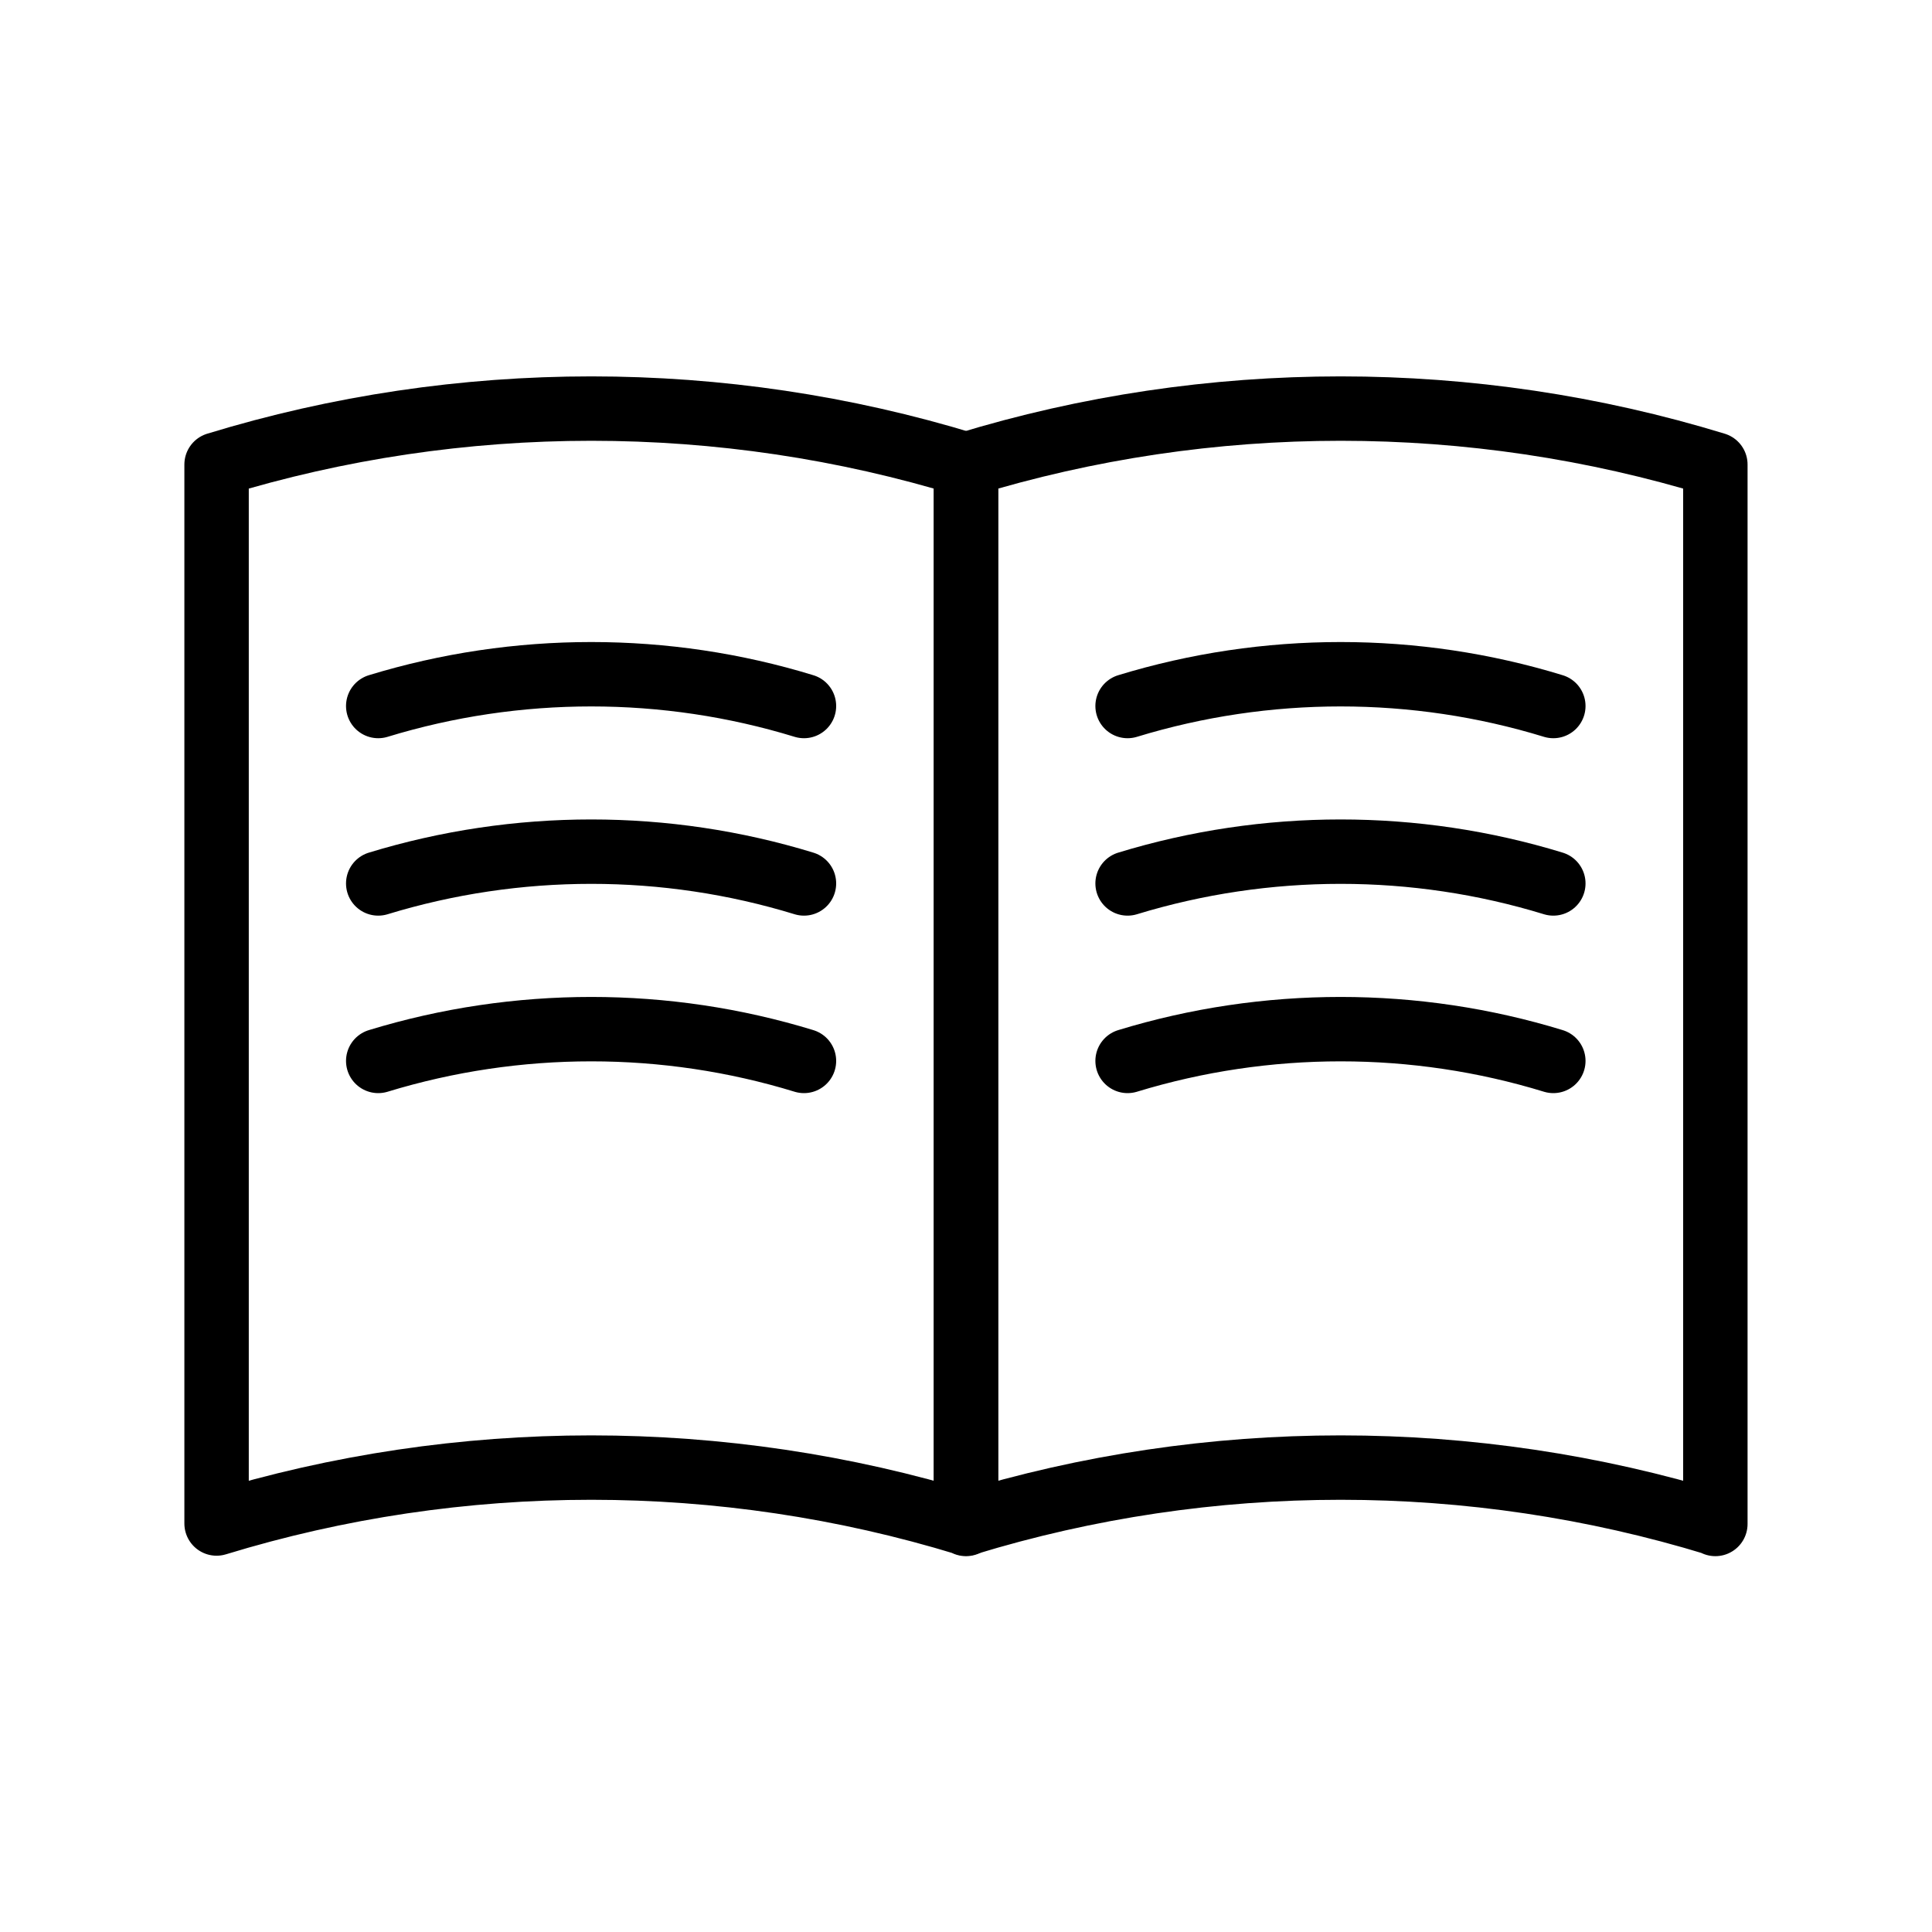 <svg width="30" height="30" viewBox="0 0 30 30" fill="none" xmlns="http://www.w3.org/2000/svg">
<path d="M15 23.657C11.218 22.499 7.145 22.499 3.363 23.657V7.213C7.145 6.055 11.218 6.055 15 7.213V23.664V23.657Z" stroke="currentColor" stroke-linecap="round" stroke-linejoin="round"/>
<path d="M5.873 10.963C8.026 10.305 10.338 10.305 12.484 10.963" stroke="currentColor" stroke-linecap="round" stroke-linejoin="round"/>
<path d="M5.873 13.718C8.026 13.06 10.338 13.06 12.484 13.718" stroke="currentColor" stroke-linecap="round" stroke-linejoin="round"/>
<path d="M5.873 16.474C8.026 15.816 10.338 15.816 12.484 16.474" stroke="currentColor" stroke-linecap="round" stroke-linejoin="round"/>
<path d="M26.636 23.657C22.855 22.499 18.782 22.499 15 23.657V7.213C18.782 6.055 22.855 6.055 26.636 7.213V23.664V23.657Z" stroke="currentColor" stroke-linecap="round" stroke-linejoin="round"/>
<path d="M17.509 10.963C19.662 10.305 21.974 10.305 24.12 10.963" stroke="currentColor" stroke-linecap="round" stroke-linejoin="round"/>
<path d="M17.509 13.718C19.662 13.06 21.974 13.06 24.12 13.718" stroke="currentColor" stroke-linecap="round" stroke-linejoin="round"/>
<path d="M17.509 16.474C19.662 15.816 21.974 15.816 24.12 16.474" stroke="currentColor" stroke-linecap="round" stroke-linejoin="round"/>
</svg>

